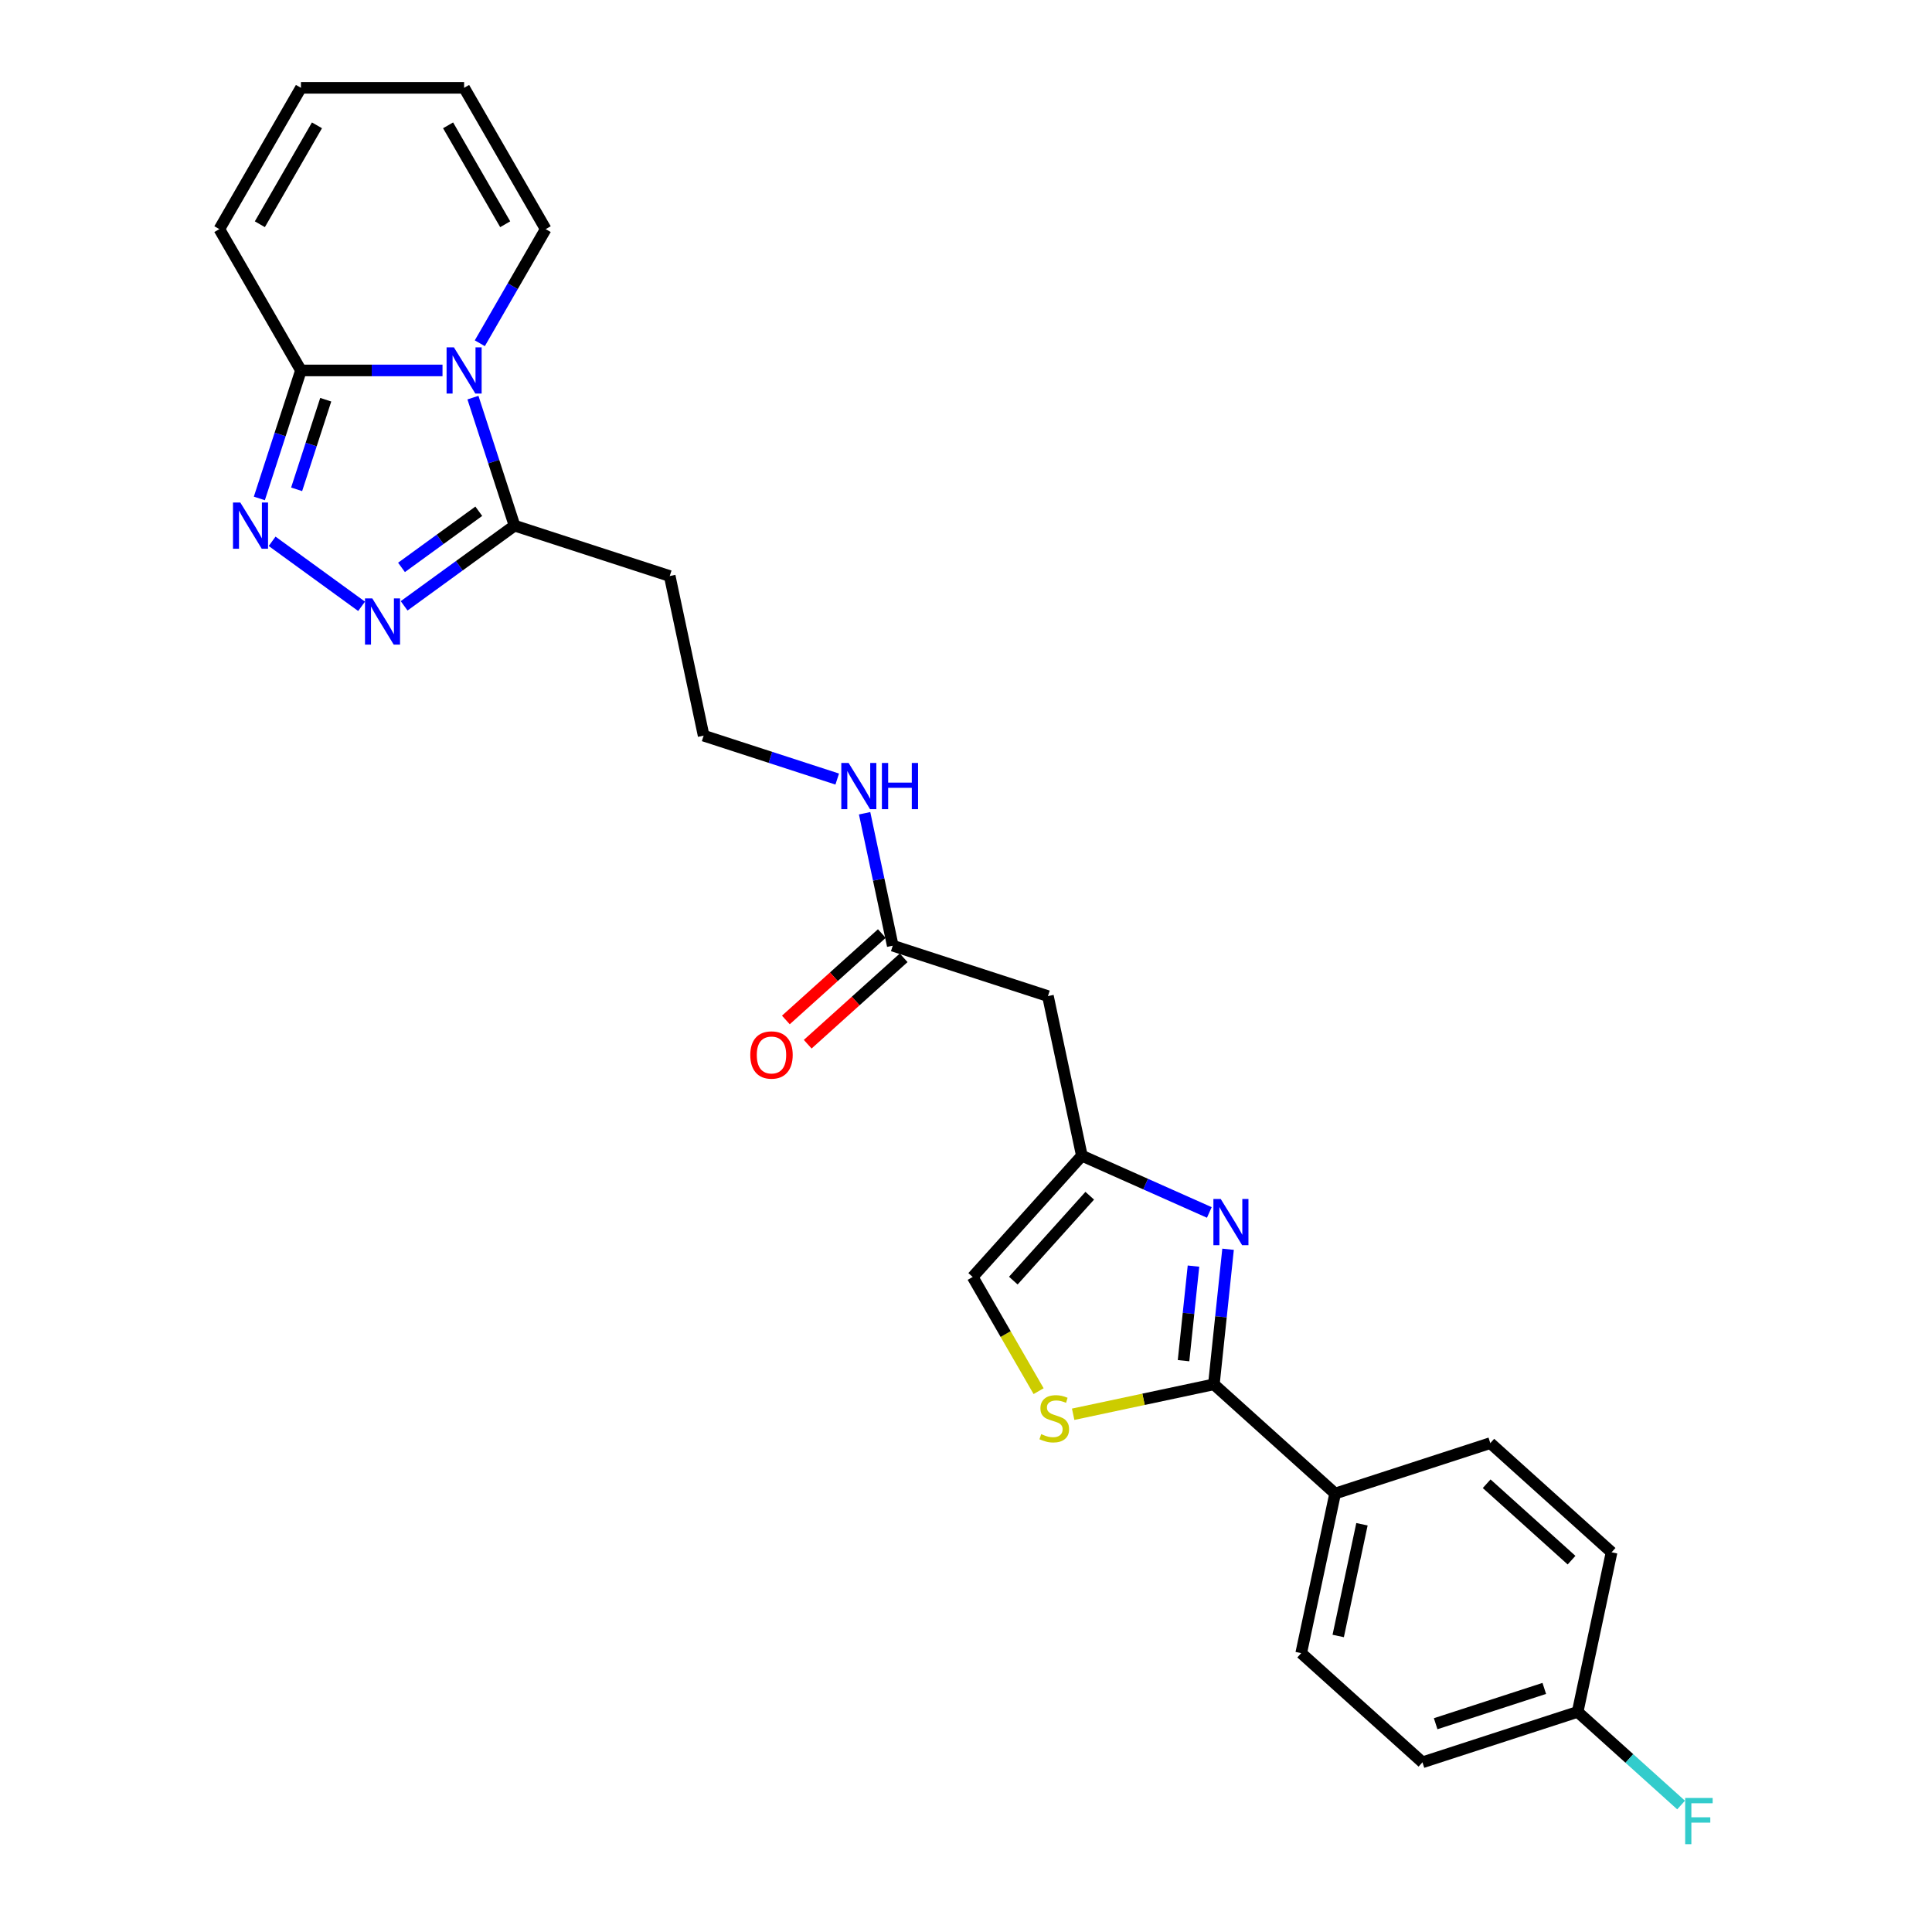 <?xml version='1.0' encoding='iso-8859-1'?>
<svg version='1.1' baseProfile='full'
              xmlns='http://www.w3.org/2000/svg'
                      xmlns:rdkit='http://www.rdkit.org/xml'
                      xmlns:xlink='http://www.w3.org/1999/xlink'
                  xml:space='preserve'
width='1000px' height='1000px' viewBox='0 0 1000 1000'>
<!-- END OF HEADER -->
<rect style='opacity:1.0;fill:#FFFFFF;stroke:none' width='1000' height='1000' x='0' y='0'> </rect>
<path class='bond-4' d='M 229.041,191.738 L 192.404,191.738' style='fill:none;fill-rule:evenodd;stroke:#0000FF;stroke-width:6px;stroke-linecap:butt;stroke-linejoin:miter;stroke-opacity:1' />
<path class='bond-4' d='M 192.404,191.738 L 155.766,191.738' style='fill:none;fill-rule:evenodd;stroke:#000000;stroke-width:6px;stroke-linecap:butt;stroke-linejoin:miter;stroke-opacity:1' />
<path class='bond-5' d='M 244.795,205.808 L 255.558,238.935' style='fill:none;fill-rule:evenodd;stroke:#0000FF;stroke-width:6px;stroke-linecap:butt;stroke-linejoin:miter;stroke-opacity:1' />
<path class='bond-5' d='M 255.558,238.935 L 266.322,272.061' style='fill:none;fill-rule:evenodd;stroke:#000000;stroke-width:6px;stroke-linecap:butt;stroke-linejoin:miter;stroke-opacity:1' />
<path class='bond-11' d='M 248.347,177.667 L 265.399,148.132' style='fill:none;fill-rule:evenodd;stroke:#0000FF;stroke-width:6px;stroke-linecap:butt;stroke-linejoin:miter;stroke-opacity:1' />
<path class='bond-11' d='M 265.399,148.132 L 282.451,118.596' style='fill:none;fill-rule:evenodd;stroke:#000000;stroke-width:6px;stroke-linecap:butt;stroke-linejoin:miter;stroke-opacity:1' />
<path class='bond-0' d='M 134.239,257.991 L 145.003,224.864' style='fill:none;fill-rule:evenodd;stroke:#0000FF;stroke-width:6px;stroke-linecap:butt;stroke-linejoin:miter;stroke-opacity:1' />
<path class='bond-0' d='M 145.003,224.864 L 155.766,191.738' style='fill:none;fill-rule:evenodd;stroke:#000000;stroke-width:6px;stroke-linecap:butt;stroke-linejoin:miter;stroke-opacity:1' />
<path class='bond-0' d='M 153.533,253.272 L 161.067,230.084' style='fill:none;fill-rule:evenodd;stroke:#0000FF;stroke-width:6px;stroke-linecap:butt;stroke-linejoin:miter;stroke-opacity:1' />
<path class='bond-0' d='M 161.067,230.084 L 168.602,206.896' style='fill:none;fill-rule:evenodd;stroke:#000000;stroke-width:6px;stroke-linecap:butt;stroke-linejoin:miter;stroke-opacity:1' />
<path class='bond-26' d='M 140.85,280.185 L 187.158,313.83' style='fill:none;fill-rule:evenodd;stroke:#0000FF;stroke-width:6px;stroke-linecap:butt;stroke-linejoin:miter;stroke-opacity:1' />
<path class='bond-1' d='M 209.177,313.579 L 237.749,292.82' style='fill:none;fill-rule:evenodd;stroke:#0000FF;stroke-width:6px;stroke-linecap:butt;stroke-linejoin:miter;stroke-opacity:1' />
<path class='bond-1' d='M 237.749,292.82 L 266.322,272.061' style='fill:none;fill-rule:evenodd;stroke:#000000;stroke-width:6px;stroke-linecap:butt;stroke-linejoin:miter;stroke-opacity:1' />
<path class='bond-1' d='M 207.82,293.686 L 227.821,279.155' style='fill:none;fill-rule:evenodd;stroke:#0000FF;stroke-width:6px;stroke-linecap:butt;stroke-linejoin:miter;stroke-opacity:1' />
<path class='bond-1' d='M 227.821,279.155 L 247.821,264.623' style='fill:none;fill-rule:evenodd;stroke:#000000;stroke-width:6px;stroke-linecap:butt;stroke-linejoin:miter;stroke-opacity:1' />
<path class='bond-2' d='M 625.943,627.563 L 592.956,612.877' style='fill:none;fill-rule:evenodd;stroke:#0000FF;stroke-width:6px;stroke-linecap:butt;stroke-linejoin:miter;stroke-opacity:1' />
<path class='bond-2' d='M 592.956,612.877 L 559.97,598.19' style='fill:none;fill-rule:evenodd;stroke:#000000;stroke-width:6px;stroke-linecap:butt;stroke-linejoin:miter;stroke-opacity:1' />
<path class='bond-3' d='M 635.646,646.612 L 631.971,681.574' style='fill:none;fill-rule:evenodd;stroke:#0000FF;stroke-width:6px;stroke-linecap:butt;stroke-linejoin:miter;stroke-opacity:1' />
<path class='bond-3' d='M 631.971,681.574 L 628.297,716.536' style='fill:none;fill-rule:evenodd;stroke:#000000;stroke-width:6px;stroke-linecap:butt;stroke-linejoin:miter;stroke-opacity:1' />
<path class='bond-3' d='M 617.745,655.335 L 615.172,679.809' style='fill:none;fill-rule:evenodd;stroke:#0000FF;stroke-width:6px;stroke-linecap:butt;stroke-linejoin:miter;stroke-opacity:1' />
<path class='bond-3' d='M 615.172,679.809 L 612.6,704.282' style='fill:none;fill-rule:evenodd;stroke:#000000;stroke-width:6px;stroke-linecap:butt;stroke-linejoin:miter;stroke-opacity:1' />
<path class='bond-12' d='M 628.297,716.536 L 691.06,773.049' style='fill:none;fill-rule:evenodd;stroke:#000000;stroke-width:6px;stroke-linecap:butt;stroke-linejoin:miter;stroke-opacity:1' />
<path class='bond-28' d='M 628.297,716.536 L 591.881,724.276' style='fill:none;fill-rule:evenodd;stroke:#000000;stroke-width:6px;stroke-linecap:butt;stroke-linejoin:miter;stroke-opacity:1' />
<path class='bond-28' d='M 591.881,724.276 L 555.465,732.017' style='fill:none;fill-rule:evenodd;stroke:#CCCC00;stroke-width:6px;stroke-linecap:butt;stroke-linejoin:miter;stroke-opacity:1' />
<path class='bond-14' d='M 155.766,191.738 L 113.538,118.596' style='fill:none;fill-rule:evenodd;stroke:#000000;stroke-width:6px;stroke-linecap:butt;stroke-linejoin:miter;stroke-opacity:1' />
<path class='bond-13' d='M 266.322,272.061 L 346.645,298.16' style='fill:none;fill-rule:evenodd;stroke:#000000;stroke-width:6px;stroke-linecap:butt;stroke-linejoin:miter;stroke-opacity:1' />
<path class='bond-6' d='M 537.581,720.059 L 520.519,690.506' style='fill:none;fill-rule:evenodd;stroke:#CCCC00;stroke-width:6px;stroke-linecap:butt;stroke-linejoin:miter;stroke-opacity:1' />
<path class='bond-6' d='M 520.519,690.506 L 503.457,660.954' style='fill:none;fill-rule:evenodd;stroke:#000000;stroke-width:6px;stroke-linecap:butt;stroke-linejoin:miter;stroke-opacity:1' />
<path class='bond-7' d='M 559.97,598.19 L 542.41,515.579' style='fill:none;fill-rule:evenodd;stroke:#000000;stroke-width:6px;stroke-linecap:butt;stroke-linejoin:miter;stroke-opacity:1' />
<path class='bond-9' d='M 559.97,598.19 L 503.457,660.954' style='fill:none;fill-rule:evenodd;stroke:#000000;stroke-width:6px;stroke-linecap:butt;stroke-linejoin:miter;stroke-opacity:1' />
<path class='bond-9' d='M 564.045,618.907 L 524.487,662.842' style='fill:none;fill-rule:evenodd;stroke:#000000;stroke-width:6px;stroke-linecap:butt;stroke-linejoin:miter;stroke-opacity:1' />
<path class='bond-8' d='M 542.41,515.579 L 462.087,489.481' style='fill:none;fill-rule:evenodd;stroke:#000000;stroke-width:6px;stroke-linecap:butt;stroke-linejoin:miter;stroke-opacity:1' />
<path class='bond-10' d='M 462.087,489.481 L 454.803,455.21' style='fill:none;fill-rule:evenodd;stroke:#000000;stroke-width:6px;stroke-linecap:butt;stroke-linejoin:miter;stroke-opacity:1' />
<path class='bond-10' d='M 454.803,455.21 L 447.518,420.94' style='fill:none;fill-rule:evenodd;stroke:#0000FF;stroke-width:6px;stroke-linecap:butt;stroke-linejoin:miter;stroke-opacity:1' />
<path class='bond-17' d='M 456.436,483.204 L 431.599,505.567' style='fill:none;fill-rule:evenodd;stroke:#000000;stroke-width:6px;stroke-linecap:butt;stroke-linejoin:miter;stroke-opacity:1' />
<path class='bond-17' d='M 431.599,505.567 L 406.763,527.93' style='fill:none;fill-rule:evenodd;stroke:#FF0000;stroke-width:6px;stroke-linecap:butt;stroke-linejoin:miter;stroke-opacity:1' />
<path class='bond-17' d='M 467.738,495.757 L 442.902,518.12' style='fill:none;fill-rule:evenodd;stroke:#000000;stroke-width:6px;stroke-linecap:butt;stroke-linejoin:miter;stroke-opacity:1' />
<path class='bond-17' d='M 442.902,518.12 L 418.065,540.482' style='fill:none;fill-rule:evenodd;stroke:#FF0000;stroke-width:6px;stroke-linecap:butt;stroke-linejoin:miter;stroke-opacity:1' />
<path class='bond-15' d='M 282.451,118.596 L 240.223,45.455' style='fill:none;fill-rule:evenodd;stroke:#000000;stroke-width:6px;stroke-linecap:butt;stroke-linejoin:miter;stroke-opacity:1' />
<path class='bond-15' d='M 261.489,116.071 L 231.929,64.871' style='fill:none;fill-rule:evenodd;stroke:#000000;stroke-width:6px;stroke-linecap:butt;stroke-linejoin:miter;stroke-opacity:1' />
<path class='bond-19' d='M 691.06,773.049 L 673.501,855.66' style='fill:none;fill-rule:evenodd;stroke:#000000;stroke-width:6px;stroke-linecap:butt;stroke-linejoin:miter;stroke-opacity:1' />
<path class='bond-19' d='M 704.948,788.952 L 692.657,846.78' style='fill:none;fill-rule:evenodd;stroke:#000000;stroke-width:6px;stroke-linecap:butt;stroke-linejoin:miter;stroke-opacity:1' />
<path class='bond-20' d='M 691.06,773.049 L 771.383,746.95' style='fill:none;fill-rule:evenodd;stroke:#000000;stroke-width:6px;stroke-linecap:butt;stroke-linejoin:miter;stroke-opacity:1' />
<path class='bond-21' d='M 346.645,298.16 L 364.204,380.771' style='fill:none;fill-rule:evenodd;stroke:#000000;stroke-width:6px;stroke-linecap:butt;stroke-linejoin:miter;stroke-opacity:1' />
<path class='bond-27' d='M 113.538,118.596 L 155.766,45.455' style='fill:none;fill-rule:evenodd;stroke:#000000;stroke-width:6px;stroke-linecap:butt;stroke-linejoin:miter;stroke-opacity:1' />
<path class='bond-27' d='M 134.5,116.071 L 164.06,64.871' style='fill:none;fill-rule:evenodd;stroke:#000000;stroke-width:6px;stroke-linecap:butt;stroke-linejoin:miter;stroke-opacity:1' />
<path class='bond-16' d='M 240.223,45.455 L 155.766,45.455' style='fill:none;fill-rule:evenodd;stroke:#000000;stroke-width:6px;stroke-linecap:butt;stroke-linejoin:miter;stroke-opacity:1' />
<path class='bond-18' d='M 433.345,403.236 L 398.775,392.003' style='fill:none;fill-rule:evenodd;stroke:#0000FF;stroke-width:6px;stroke-linecap:butt;stroke-linejoin:miter;stroke-opacity:1' />
<path class='bond-18' d='M 398.775,392.003 L 364.204,380.771' style='fill:none;fill-rule:evenodd;stroke:#000000;stroke-width:6px;stroke-linecap:butt;stroke-linejoin:miter;stroke-opacity:1' />
<path class='bond-23' d='M 673.501,855.66 L 736.264,912.172' style='fill:none;fill-rule:evenodd;stroke:#000000;stroke-width:6px;stroke-linecap:butt;stroke-linejoin:miter;stroke-opacity:1' />
<path class='bond-24' d='M 771.383,746.95 L 834.147,803.463' style='fill:none;fill-rule:evenodd;stroke:#000000;stroke-width:6px;stroke-linecap:butt;stroke-linejoin:miter;stroke-opacity:1' />
<path class='bond-24' d='M 769.495,767.98 L 813.43,807.538' style='fill:none;fill-rule:evenodd;stroke:#000000;stroke-width:6px;stroke-linecap:butt;stroke-linejoin:miter;stroke-opacity:1' />
<path class='bond-22' d='M 816.587,886.074 L 834.147,803.463' style='fill:none;fill-rule:evenodd;stroke:#000000;stroke-width:6px;stroke-linecap:butt;stroke-linejoin:miter;stroke-opacity:1' />
<path class='bond-25' d='M 816.587,886.074 L 843.358,910.178' style='fill:none;fill-rule:evenodd;stroke:#000000;stroke-width:6px;stroke-linecap:butt;stroke-linejoin:miter;stroke-opacity:1' />
<path class='bond-25' d='M 843.358,910.178 L 870.128,934.282' style='fill:none;fill-rule:evenodd;stroke:#33CCCC;stroke-width:6px;stroke-linecap:butt;stroke-linejoin:miter;stroke-opacity:1' />
<path class='bond-29' d='M 816.587,886.074 L 736.264,912.172' style='fill:none;fill-rule:evenodd;stroke:#000000;stroke-width:6px;stroke-linecap:butt;stroke-linejoin:miter;stroke-opacity:1' />
<path class='bond-29' d='M 799.319,873.924 L 743.093,892.193' style='fill:none;fill-rule:evenodd;stroke:#000000;stroke-width:6px;stroke-linecap:butt;stroke-linejoin:miter;stroke-opacity:1' />
<path  class='atom-0' d='M 234.936 179.779
L 242.774 192.447
Q 243.551 193.697, 244.801 195.961
Q 246.05 198.224, 246.118 198.359
L 246.118 179.779
L 249.294 179.779
L 249.294 203.697
L 246.017 203.697
L 237.605 189.846
Q 236.625 188.225, 235.578 186.366
Q 234.564 184.508, 234.26 183.934
L 234.26 203.697
L 231.152 203.697
L 231.152 179.779
L 234.936 179.779
' fill='#0000FF'/>
<path  class='atom-1' d='M 124.381 260.102
L 132.218 272.77
Q 132.995 274.02, 134.245 276.284
Q 135.495 278.547, 135.563 278.682
L 135.563 260.102
L 138.738 260.102
L 138.738 284.02
L 135.461 284.02
L 127.049 270.169
Q 126.07 268.548, 125.023 266.69
Q 124.009 264.832, 123.705 264.257
L 123.705 284.02
L 120.597 284.02
L 120.597 260.102
L 124.381 260.102
' fill='#0000FF'/>
<path  class='atom-2' d='M 192.708 309.744
L 200.545 322.413
Q 201.322 323.663, 202.572 325.926
Q 203.822 328.19, 203.89 328.325
L 203.89 309.744
L 207.065 309.744
L 207.065 333.663
L 203.788 333.663
L 195.376 319.812
Q 194.397 318.19, 193.349 316.332
Q 192.336 314.474, 192.032 313.9
L 192.032 333.663
L 188.924 333.663
L 188.924 309.744
L 192.708 309.744
' fill='#0000FF'/>
<path  class='atom-3' d='M 631.838 620.583
L 639.675 633.251
Q 640.452 634.501, 641.702 636.765
Q 642.952 639.028, 643.02 639.163
L 643.02 620.583
L 646.195 620.583
L 646.195 644.501
L 642.918 644.501
L 634.507 630.65
Q 633.527 629.029, 632.48 627.17
Q 631.466 625.312, 631.162 624.738
L 631.162 644.501
L 628.054 644.501
L 628.054 620.583
L 631.838 620.583
' fill='#0000FF'/>
<path  class='atom-7' d='M 538.929 742.305
Q 539.199 742.406, 540.314 742.879
Q 541.429 743.352, 542.645 743.656
Q 543.895 743.926, 545.111 743.926
Q 547.374 743.926, 548.692 742.845
Q 550.01 741.73, 550.01 739.805
Q 550.01 738.487, 549.334 737.677
Q 548.692 736.866, 547.679 736.427
Q 546.665 735.987, 544.976 735.481
Q 542.848 734.839, 541.564 734.231
Q 540.314 733.623, 539.402 732.339
Q 538.523 731.055, 538.523 728.893
Q 538.523 725.886, 540.55 724.028
Q 542.611 722.17, 546.665 722.17
Q 549.435 722.17, 552.577 723.488
L 551.8 726.089
Q 548.929 724.907, 546.766 724.907
Q 544.435 724.907, 543.152 725.886
Q 541.868 726.832, 541.902 728.488
Q 541.902 729.771, 542.544 730.548
Q 543.219 731.325, 544.165 731.765
Q 545.145 732.204, 546.766 732.71
Q 548.929 733.386, 550.212 734.062
Q 551.496 734.737, 552.408 736.123
Q 553.354 737.474, 553.354 739.805
Q 553.354 743.116, 551.124 744.906
Q 548.929 746.663, 545.246 746.663
Q 543.118 746.663, 541.496 746.19
Q 539.909 745.751, 538.017 744.974
L 538.929 742.305
' fill='#CCCC00'/>
<path  class='atom-18' d='M 388.344 546.061
Q 388.344 540.318, 391.182 537.108
Q 394.019 533.899, 399.323 533.899
Q 404.627 533.899, 407.465 537.108
Q 410.303 540.318, 410.303 546.061
Q 410.303 551.871, 407.431 555.182
Q 404.56 558.459, 399.323 558.459
Q 394.053 558.459, 391.182 555.182
Q 388.344 551.905, 388.344 546.061
M 399.323 555.756
Q 402.972 555.756, 404.931 553.324
Q 406.924 550.858, 406.924 546.061
Q 406.924 541.365, 404.931 539
Q 402.972 536.602, 399.323 536.602
Q 395.675 536.602, 393.682 538.966
Q 391.722 541.331, 391.722 546.061
Q 391.722 550.892, 393.682 553.324
Q 395.675 555.756, 399.323 555.756
' fill='#FF0000'/>
<path  class='atom-19' d='M 439.24 394.91
L 447.078 407.579
Q 447.855 408.829, 449.105 411.092
Q 450.355 413.356, 450.422 413.491
L 450.422 394.91
L 453.598 394.91
L 453.598 418.828
L 450.321 418.828
L 441.909 404.978
Q 440.929 403.356, 439.882 401.498
Q 438.869 399.64, 438.565 399.066
L 438.565 418.828
L 435.457 418.828
L 435.457 394.91
L 439.24 394.91
' fill='#0000FF'/>
<path  class='atom-19' d='M 456.47 394.91
L 459.713 394.91
L 459.713 405.079
L 471.942 405.079
L 471.942 394.91
L 475.185 394.91
L 475.185 418.828
L 471.942 418.828
L 471.942 407.781
L 459.713 407.781
L 459.713 418.828
L 456.47 418.828
L 456.47 394.91
' fill='#0000FF'/>
<path  class='atom-26' d='M 872.24 930.627
L 886.462 930.627
L 886.462 933.364
L 875.449 933.364
L 875.449 940.627
L 885.246 940.627
L 885.246 943.397
L 875.449 943.397
L 875.449 954.545
L 872.24 954.545
L 872.24 930.627
' fill='#33CCCC'/>
</svg>
